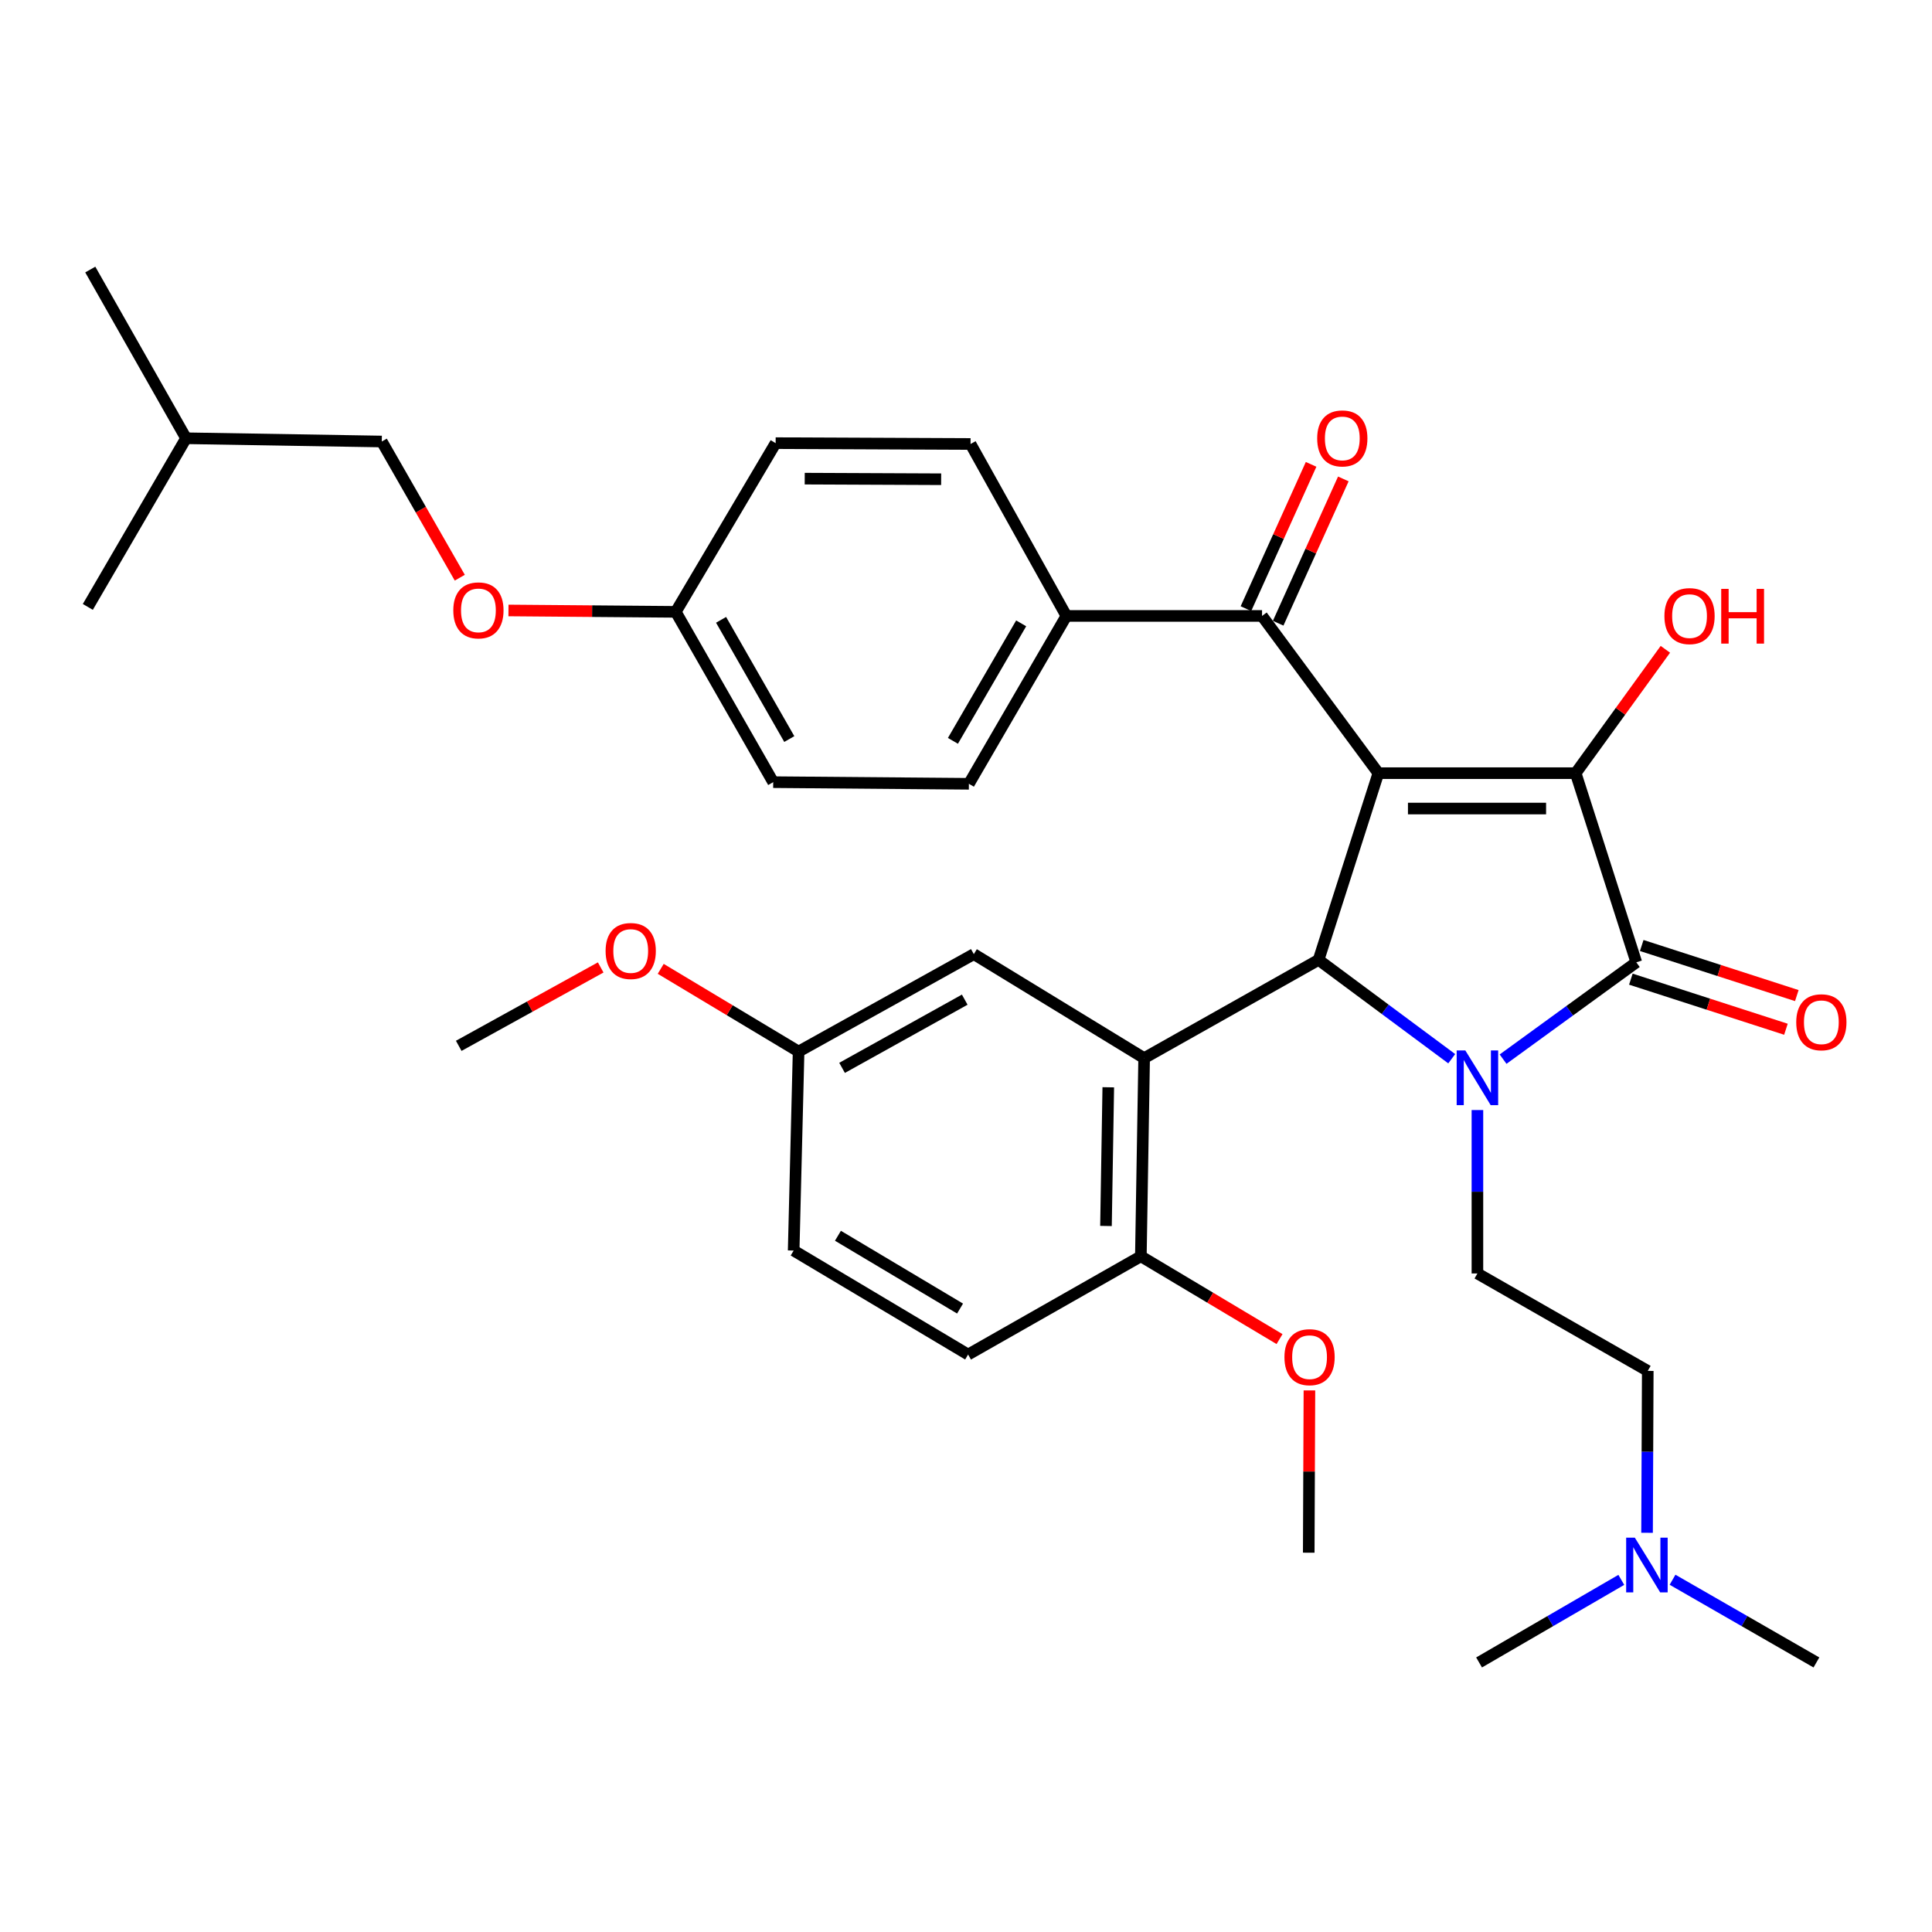 <?xml version='1.0' encoding='iso-8859-1'?>
<svg version='1.1' baseProfile='full'
              xmlns='http://www.w3.org/2000/svg'
                      xmlns:rdkit='http://www.rdkit.org/xml'
                      xmlns:xlink='http://www.w3.org/1999/xlink'
                  xml:space='preserve'
width='1000px' height='1000px' viewBox='0 0 1000 1000'>
<!-- END OF HEADER -->
<rect style='opacity:1.0;fill:#FFFFFF;stroke:none' width='1000' height='1000' x='0' y='0'> </rect>
<path class='bond-1' d='M 713.437,400.189 L 682.496,496.827' style='fill:none;fill-rule:evenodd;stroke:#000000;stroke-width:6px;stroke-linecap:butt;stroke-linejoin:miter;stroke-opacity:1' />
<path class='bond-2' d='M 713.437,400.189 L 815.567,400.189' style='fill:none;fill-rule:evenodd;stroke:#000000;stroke-width:6px;stroke-linecap:butt;stroke-linejoin:miter;stroke-opacity:1' />
<path class='bond-2' d='M 728.756,418.497 L 800.248,418.497' style='fill:none;fill-rule:evenodd;stroke:#000000;stroke-width:6px;stroke-linecap:butt;stroke-linejoin:miter;stroke-opacity:1' />
<path class='bond-5' d='M 713.437,400.189 L 653.233,318.808' style='fill:none;fill-rule:evenodd;stroke:#000000;stroke-width:6px;stroke-linecap:butt;stroke-linejoin:miter;stroke-opacity:1' />
<path class='bond-0' d='M 751.411,547.991 L 716.953,522.409' style='fill:none;fill-rule:evenodd;stroke:#0000FF;stroke-width:6px;stroke-linecap:butt;stroke-linejoin:miter;stroke-opacity:1' />
<path class='bond-0' d='M 716.953,522.409 L 682.496,496.827' style='fill:none;fill-rule:evenodd;stroke:#000000;stroke-width:6px;stroke-linecap:butt;stroke-linejoin:miter;stroke-opacity:1' />
<path class='bond-6' d='M 764.71,574.557 L 764.71,616.849' style='fill:none;fill-rule:evenodd;stroke:#0000FF;stroke-width:6px;stroke-linecap:butt;stroke-linejoin:miter;stroke-opacity:1' />
<path class='bond-6' d='M 764.71,616.849 L 764.71,659.141' style='fill:none;fill-rule:evenodd;stroke:#000000;stroke-width:6px;stroke-linecap:butt;stroke-linejoin:miter;stroke-opacity:1' />
<path class='bond-34' d='M 777.992,548.212 L 812.469,523.155' style='fill:none;fill-rule:evenodd;stroke:#0000FF;stroke-width:6px;stroke-linecap:butt;stroke-linejoin:miter;stroke-opacity:1' />
<path class='bond-34' d='M 812.469,523.155 L 846.946,498.098' style='fill:none;fill-rule:evenodd;stroke:#000000;stroke-width:6px;stroke-linecap:butt;stroke-linejoin:miter;stroke-opacity:1' />
<path class='bond-4' d='M 682.496,496.827 L 592.205,547.693' style='fill:none;fill-rule:evenodd;stroke:#000000;stroke-width:6px;stroke-linecap:butt;stroke-linejoin:miter;stroke-opacity:1' />
<path class='bond-3' d='M 815.567,400.189 L 846.946,498.098' style='fill:none;fill-rule:evenodd;stroke:#000000;stroke-width:6px;stroke-linecap:butt;stroke-linejoin:miter;stroke-opacity:1' />
<path class='bond-12' d='M 815.567,400.189 L 838.78,368.134' style='fill:none;fill-rule:evenodd;stroke:#000000;stroke-width:6px;stroke-linecap:butt;stroke-linejoin:miter;stroke-opacity:1' />
<path class='bond-12' d='M 838.78,368.134 L 861.992,336.08' style='fill:none;fill-rule:evenodd;stroke:#FF0000;stroke-width:6px;stroke-linecap:butt;stroke-linejoin:miter;stroke-opacity:1' />
<path class='bond-9' d='M 844.132,506.809 L 884.265,519.773' style='fill:none;fill-rule:evenodd;stroke:#000000;stroke-width:6px;stroke-linecap:butt;stroke-linejoin:miter;stroke-opacity:1' />
<path class='bond-9' d='M 884.265,519.773 L 924.399,532.738' style='fill:none;fill-rule:evenodd;stroke:#FF0000;stroke-width:6px;stroke-linecap:butt;stroke-linejoin:miter;stroke-opacity:1' />
<path class='bond-9' d='M 849.76,489.387 L 889.893,502.351' style='fill:none;fill-rule:evenodd;stroke:#000000;stroke-width:6px;stroke-linecap:butt;stroke-linejoin:miter;stroke-opacity:1' />
<path class='bond-9' d='M 889.893,502.351 L 930.027,515.316' style='fill:none;fill-rule:evenodd;stroke:#FF0000;stroke-width:6px;stroke-linecap:butt;stroke-linejoin:miter;stroke-opacity:1' />
<path class='bond-7' d='M 592.205,547.693 L 590.506,650.251' style='fill:none;fill-rule:evenodd;stroke:#000000;stroke-width:6px;stroke-linecap:butt;stroke-linejoin:miter;stroke-opacity:1' />
<path class='bond-7' d='M 573.644,562.774 L 572.455,634.564' style='fill:none;fill-rule:evenodd;stroke:#000000;stroke-width:6px;stroke-linecap:butt;stroke-linejoin:miter;stroke-opacity:1' />
<path class='bond-8' d='M 592.205,547.693 L 504.05,493.857' style='fill:none;fill-rule:evenodd;stroke:#000000;stroke-width:6px;stroke-linecap:butt;stroke-linejoin:miter;stroke-opacity:1' />
<path class='bond-10' d='M 653.233,318.808 L 551.957,318.808' style='fill:none;fill-rule:evenodd;stroke:#000000;stroke-width:6px;stroke-linecap:butt;stroke-linejoin:miter;stroke-opacity:1' />
<path class='bond-11' d='M 661.575,322.576 L 678.442,285.233' style='fill:none;fill-rule:evenodd;stroke:#000000;stroke-width:6px;stroke-linecap:butt;stroke-linejoin:miter;stroke-opacity:1' />
<path class='bond-11' d='M 678.442,285.233 L 695.309,247.89' style='fill:none;fill-rule:evenodd;stroke:#FF0000;stroke-width:6px;stroke-linecap:butt;stroke-linejoin:miter;stroke-opacity:1' />
<path class='bond-11' d='M 644.89,315.04 L 661.757,277.696' style='fill:none;fill-rule:evenodd;stroke:#000000;stroke-width:6px;stroke-linecap:butt;stroke-linejoin:miter;stroke-opacity:1' />
<path class='bond-11' d='M 661.757,277.696 L 678.624,240.353' style='fill:none;fill-rule:evenodd;stroke:#FF0000;stroke-width:6px;stroke-linecap:butt;stroke-linejoin:miter;stroke-opacity:1' />
<path class='bond-16' d='M 764.71,659.141 L 852.876,709.58' style='fill:none;fill-rule:evenodd;stroke:#000000;stroke-width:6px;stroke-linecap:butt;stroke-linejoin:miter;stroke-opacity:1' />
<path class='bond-13' d='M 590.506,650.251 L 501.09,701.108' style='fill:none;fill-rule:evenodd;stroke:#000000;stroke-width:6px;stroke-linecap:butt;stroke-linejoin:miter;stroke-opacity:1' />
<path class='bond-24' d='M 590.506,650.251 L 626.395,671.68' style='fill:none;fill-rule:evenodd;stroke:#000000;stroke-width:6px;stroke-linecap:butt;stroke-linejoin:miter;stroke-opacity:1' />
<path class='bond-24' d='M 626.395,671.68 L 662.284,693.109' style='fill:none;fill-rule:evenodd;stroke:#FF0000;stroke-width:6px;stroke-linecap:butt;stroke-linejoin:miter;stroke-opacity:1' />
<path class='bond-18' d='M 504.05,493.857 L 413.352,544.286' style='fill:none;fill-rule:evenodd;stroke:#000000;stroke-width:6px;stroke-linecap:butt;stroke-linejoin:miter;stroke-opacity:1' />
<path class='bond-18' d='M 499.342,517.422 L 435.853,552.723' style='fill:none;fill-rule:evenodd;stroke:#000000;stroke-width:6px;stroke-linecap:butt;stroke-linejoin:miter;stroke-opacity:1' />
<path class='bond-14' d='M 551.957,318.808 L 501.497,405.691' style='fill:none;fill-rule:evenodd;stroke:#000000;stroke-width:6px;stroke-linecap:butt;stroke-linejoin:miter;stroke-opacity:1' />
<path class='bond-14' d='M 528.556,322.645 L 493.234,383.464' style='fill:none;fill-rule:evenodd;stroke:#000000;stroke-width:6px;stroke-linecap:butt;stroke-linejoin:miter;stroke-opacity:1' />
<path class='bond-15' d='M 551.957,318.808 L 502.351,229.809' style='fill:none;fill-rule:evenodd;stroke:#000000;stroke-width:6px;stroke-linecap:butt;stroke-linejoin:miter;stroke-opacity:1' />
<path class='bond-36' d='M 501.09,701.108 L 410.799,647.281' style='fill:none;fill-rule:evenodd;stroke:#000000;stroke-width:6px;stroke-linecap:butt;stroke-linejoin:miter;stroke-opacity:1' />
<path class='bond-36' d='M 496.921,677.308 L 433.717,639.629' style='fill:none;fill-rule:evenodd;stroke:#000000;stroke-width:6px;stroke-linecap:butt;stroke-linejoin:miter;stroke-opacity:1' />
<path class='bond-23' d='M 501.497,405.691 L 400.21,404.847' style='fill:none;fill-rule:evenodd;stroke:#000000;stroke-width:6px;stroke-linecap:butt;stroke-linejoin:miter;stroke-opacity:1' />
<path class='bond-22' d='M 502.351,229.809 L 401.472,229.371' style='fill:none;fill-rule:evenodd;stroke:#000000;stroke-width:6px;stroke-linecap:butt;stroke-linejoin:miter;stroke-opacity:1' />
<path class='bond-22' d='M 487.14,248.051 L 416.524,247.745' style='fill:none;fill-rule:evenodd;stroke:#000000;stroke-width:6px;stroke-linecap:butt;stroke-linejoin:miter;stroke-opacity:1' />
<path class='bond-19' d='M 852.876,709.58 L 852.693,751.476' style='fill:none;fill-rule:evenodd;stroke:#000000;stroke-width:6px;stroke-linecap:butt;stroke-linejoin:miter;stroke-opacity:1' />
<path class='bond-19' d='M 852.693,751.476 L 852.511,793.371' style='fill:none;fill-rule:evenodd;stroke:#0000FF;stroke-width:6px;stroke-linecap:butt;stroke-linejoin:miter;stroke-opacity:1' />
<path class='bond-17' d='M 263.184,315.976 L 306.477,316.334' style='fill:none;fill-rule:evenodd;stroke:#FF0000;stroke-width:6px;stroke-linecap:butt;stroke-linejoin:miter;stroke-opacity:1' />
<path class='bond-17' d='M 306.477,316.334 L 349.771,316.692' style='fill:none;fill-rule:evenodd;stroke:#000000;stroke-width:6px;stroke-linecap:butt;stroke-linejoin:miter;stroke-opacity:1' />
<path class='bond-25' d='M 237.986,299.012 L 217.797,263.77' style='fill:none;fill-rule:evenodd;stroke:#FF0000;stroke-width:6px;stroke-linecap:butt;stroke-linejoin:miter;stroke-opacity:1' />
<path class='bond-25' d='M 217.797,263.77 L 197.608,228.527' style='fill:none;fill-rule:evenodd;stroke:#000000;stroke-width:6px;stroke-linecap:butt;stroke-linejoin:miter;stroke-opacity:1' />
<path class='bond-21' d='M 413.352,544.286 L 410.799,647.281' style='fill:none;fill-rule:evenodd;stroke:#000000;stroke-width:6px;stroke-linecap:butt;stroke-linejoin:miter;stroke-opacity:1' />
<path class='bond-26' d='M 413.352,544.286 L 377.672,522.881' style='fill:none;fill-rule:evenodd;stroke:#000000;stroke-width:6px;stroke-linecap:butt;stroke-linejoin:miter;stroke-opacity:1' />
<path class='bond-26' d='M 377.672,522.881 L 341.991,501.476' style='fill:none;fill-rule:evenodd;stroke:#FF0000;stroke-width:6px;stroke-linecap:butt;stroke-linejoin:miter;stroke-opacity:1' />
<path class='bond-28' d='M 839.187,817.737 L 802.376,839.109' style='fill:none;fill-rule:evenodd;stroke:#0000FF;stroke-width:6px;stroke-linecap:butt;stroke-linejoin:miter;stroke-opacity:1' />
<path class='bond-28' d='M 802.376,839.109 L 765.565,860.482' style='fill:none;fill-rule:evenodd;stroke:#000000;stroke-width:6px;stroke-linecap:butt;stroke-linejoin:miter;stroke-opacity:1' />
<path class='bond-29' d='M 865.708,817.672 L 902.942,839.077' style='fill:none;fill-rule:evenodd;stroke:#0000FF;stroke-width:6px;stroke-linecap:butt;stroke-linejoin:miter;stroke-opacity:1' />
<path class='bond-29' d='M 902.942,839.077 L 940.176,860.482' style='fill:none;fill-rule:evenodd;stroke:#000000;stroke-width:6px;stroke-linecap:butt;stroke-linejoin:miter;stroke-opacity:1' />
<path class='bond-20' d='M 349.771,316.692 L 401.472,229.371' style='fill:none;fill-rule:evenodd;stroke:#000000;stroke-width:6px;stroke-linecap:butt;stroke-linejoin:miter;stroke-opacity:1' />
<path class='bond-35' d='M 349.771,316.692 L 400.21,404.847' style='fill:none;fill-rule:evenodd;stroke:#000000;stroke-width:6px;stroke-linecap:butt;stroke-linejoin:miter;stroke-opacity:1' />
<path class='bond-35' d='M 373.228,320.823 L 408.536,382.531' style='fill:none;fill-rule:evenodd;stroke:#000000;stroke-width:6px;stroke-linecap:butt;stroke-linejoin:miter;stroke-opacity:1' />
<path class='bond-30' d='M 677.754,719.681 L 677.577,761.678' style='fill:none;fill-rule:evenodd;stroke:#FF0000;stroke-width:6px;stroke-linecap:butt;stroke-linejoin:miter;stroke-opacity:1' />
<path class='bond-30' d='M 677.577,761.678 L 677.4,803.675' style='fill:none;fill-rule:evenodd;stroke:#000000;stroke-width:6px;stroke-linecap:butt;stroke-linejoin:miter;stroke-opacity:1' />
<path class='bond-27' d='M 197.608,228.527 L 96.301,226.839' style='fill:none;fill-rule:evenodd;stroke:#000000;stroke-width:6px;stroke-linecap:butt;stroke-linejoin:miter;stroke-opacity:1' />
<path class='bond-31' d='M 310.916,500.742 L 274.177,521.034' style='fill:none;fill-rule:evenodd;stroke:#FF0000;stroke-width:6px;stroke-linecap:butt;stroke-linejoin:miter;stroke-opacity:1' />
<path class='bond-31' d='M 274.177,521.034 L 237.439,541.326' style='fill:none;fill-rule:evenodd;stroke:#000000;stroke-width:6px;stroke-linecap:butt;stroke-linejoin:miter;stroke-opacity:1' />
<path class='bond-32' d='M 96.301,226.839 L 45.455,314.139' style='fill:none;fill-rule:evenodd;stroke:#000000;stroke-width:6px;stroke-linecap:butt;stroke-linejoin:miter;stroke-opacity:1' />
<path class='bond-33' d='M 96.301,226.839 L 46.726,139.518' style='fill:none;fill-rule:evenodd;stroke:#000000;stroke-width:6px;stroke-linecap:butt;stroke-linejoin:miter;stroke-opacity:1' />
<path  class='atom-1' d='M 758.45 543.705
L 767.73 558.705
Q 768.65 560.185, 770.13 562.865
Q 771.61 565.545, 771.69 565.705
L 771.69 543.705
L 775.45 543.705
L 775.45 572.025
L 771.57 572.025
L 761.61 555.625
Q 760.45 553.705, 759.21 551.505
Q 758.01 549.305, 757.65 548.625
L 757.65 572.025
L 753.97 572.025
L 753.97 543.705
L 758.45 543.705
' fill='#0000FF'/>
<path  class='atom-10' d='M 929.729 529.119
Q 929.729 522.319, 933.089 518.519
Q 936.449 514.719, 942.729 514.719
Q 949.009 514.719, 952.369 518.519
Q 955.729 522.319, 955.729 529.119
Q 955.729 535.999, 952.329 539.919
Q 948.929 543.799, 942.729 543.799
Q 936.489 543.799, 933.089 539.919
Q 929.729 536.039, 929.729 529.119
M 942.729 540.599
Q 947.049 540.599, 949.369 537.719
Q 951.729 534.799, 951.729 529.119
Q 951.729 523.559, 949.369 520.759
Q 947.049 517.919, 942.729 517.919
Q 938.409 517.919, 936.049 520.719
Q 933.729 523.519, 933.729 529.119
Q 933.729 534.839, 936.049 537.719
Q 938.409 540.599, 942.729 540.599
' fill='#FF0000'/>
<path  class='atom-12' d='M 681.772 226.919
Q 681.772 220.119, 685.132 216.319
Q 688.492 212.519, 694.772 212.519
Q 701.052 212.519, 704.412 216.319
Q 707.772 220.119, 707.772 226.919
Q 707.772 233.799, 704.372 237.719
Q 700.972 241.599, 694.772 241.599
Q 688.532 241.599, 685.132 237.719
Q 681.772 233.839, 681.772 226.919
M 694.772 238.399
Q 699.092 238.399, 701.412 235.519
Q 703.772 232.599, 703.772 226.919
Q 703.772 221.359, 701.412 218.559
Q 699.092 215.719, 694.772 215.719
Q 690.452 215.719, 688.092 218.519
Q 685.772 221.319, 685.772 226.919
Q 685.772 232.639, 688.092 235.519
Q 690.452 238.399, 694.772 238.399
' fill='#FF0000'/>
<path  class='atom-13' d='M 861.5 318.888
Q 861.5 312.088, 864.86 308.288
Q 868.22 304.488, 874.5 304.488
Q 880.78 304.488, 884.14 308.288
Q 887.5 312.088, 887.5 318.888
Q 887.5 325.768, 884.1 329.688
Q 880.7 333.568, 874.5 333.568
Q 868.26 333.568, 864.86 329.688
Q 861.5 325.808, 861.5 318.888
M 874.5 330.368
Q 878.82 330.368, 881.14 327.488
Q 883.5 324.568, 883.5 318.888
Q 883.5 313.328, 881.14 310.528
Q 878.82 307.688, 874.5 307.688
Q 870.18 307.688, 867.82 310.488
Q 865.5 313.288, 865.5 318.888
Q 865.5 324.608, 867.82 327.488
Q 870.18 330.368, 874.5 330.368
' fill='#FF0000'/>
<path  class='atom-13' d='M 890.9 304.808
L 894.74 304.808
L 894.74 316.848
L 909.22 316.848
L 909.22 304.808
L 913.06 304.808
L 913.06 333.128
L 909.22 333.128
L 909.22 320.048
L 894.74 320.048
L 894.74 333.128
L 890.9 333.128
L 890.9 304.808
' fill='#FF0000'/>
<path  class='atom-18' d='M 234.63 315.928
Q 234.63 309.128, 237.99 305.328
Q 241.35 301.528, 247.63 301.528
Q 253.91 301.528, 257.27 305.328
Q 260.63 309.128, 260.63 315.928
Q 260.63 322.808, 257.23 326.728
Q 253.83 330.608, 247.63 330.608
Q 241.39 330.608, 237.99 326.728
Q 234.63 322.848, 234.63 315.928
M 247.63 327.408
Q 251.95 327.408, 254.27 324.528
Q 256.63 321.608, 256.63 315.928
Q 256.63 310.368, 254.27 307.568
Q 251.95 304.728, 247.63 304.728
Q 243.31 304.728, 240.95 307.528
Q 238.63 310.328, 238.63 315.928
Q 238.63 321.648, 240.95 324.528
Q 243.31 327.408, 247.63 327.408
' fill='#FF0000'/>
<path  class='atom-20' d='M 846.178 795.883
L 855.458 810.883
Q 856.378 812.363, 857.858 815.043
Q 859.338 817.723, 859.418 817.883
L 859.418 795.883
L 863.178 795.883
L 863.178 824.203
L 859.298 824.203
L 849.338 807.803
Q 848.178 805.883, 846.938 803.683
Q 845.738 801.483, 845.378 800.803
L 845.378 824.203
L 841.698 824.203
L 841.698 795.883
L 846.178 795.883
' fill='#0000FF'/>
<path  class='atom-25' d='M 664.827 702.469
Q 664.827 695.669, 668.187 691.869
Q 671.547 688.069, 677.827 688.069
Q 684.107 688.069, 687.467 691.869
Q 690.827 695.669, 690.827 702.469
Q 690.827 709.349, 687.427 713.269
Q 684.027 717.149, 677.827 717.149
Q 671.587 717.149, 668.187 713.269
Q 664.827 709.389, 664.827 702.469
M 677.827 713.949
Q 682.147 713.949, 684.467 711.069
Q 686.827 708.149, 686.827 702.469
Q 686.827 696.909, 684.467 694.109
Q 682.147 691.269, 677.827 691.269
Q 673.507 691.269, 671.147 694.069
Q 668.827 696.869, 668.827 702.469
Q 668.827 708.189, 671.147 711.069
Q 673.507 713.949, 677.827 713.949
' fill='#FF0000'/>
<path  class='atom-27' d='M 313.458 492.238
Q 313.458 485.438, 316.818 481.638
Q 320.178 477.838, 326.458 477.838
Q 332.738 477.838, 336.098 481.638
Q 339.458 485.438, 339.458 492.238
Q 339.458 499.118, 336.058 503.038
Q 332.658 506.918, 326.458 506.918
Q 320.218 506.918, 316.818 503.038
Q 313.458 499.158, 313.458 492.238
M 326.458 503.718
Q 330.778 503.718, 333.098 500.838
Q 335.458 497.918, 335.458 492.238
Q 335.458 486.678, 333.098 483.878
Q 330.778 481.038, 326.458 481.038
Q 322.138 481.038, 319.778 483.838
Q 317.458 486.638, 317.458 492.238
Q 317.458 497.958, 319.778 500.838
Q 322.138 503.718, 326.458 503.718
' fill='#FF0000'/>
</svg>
